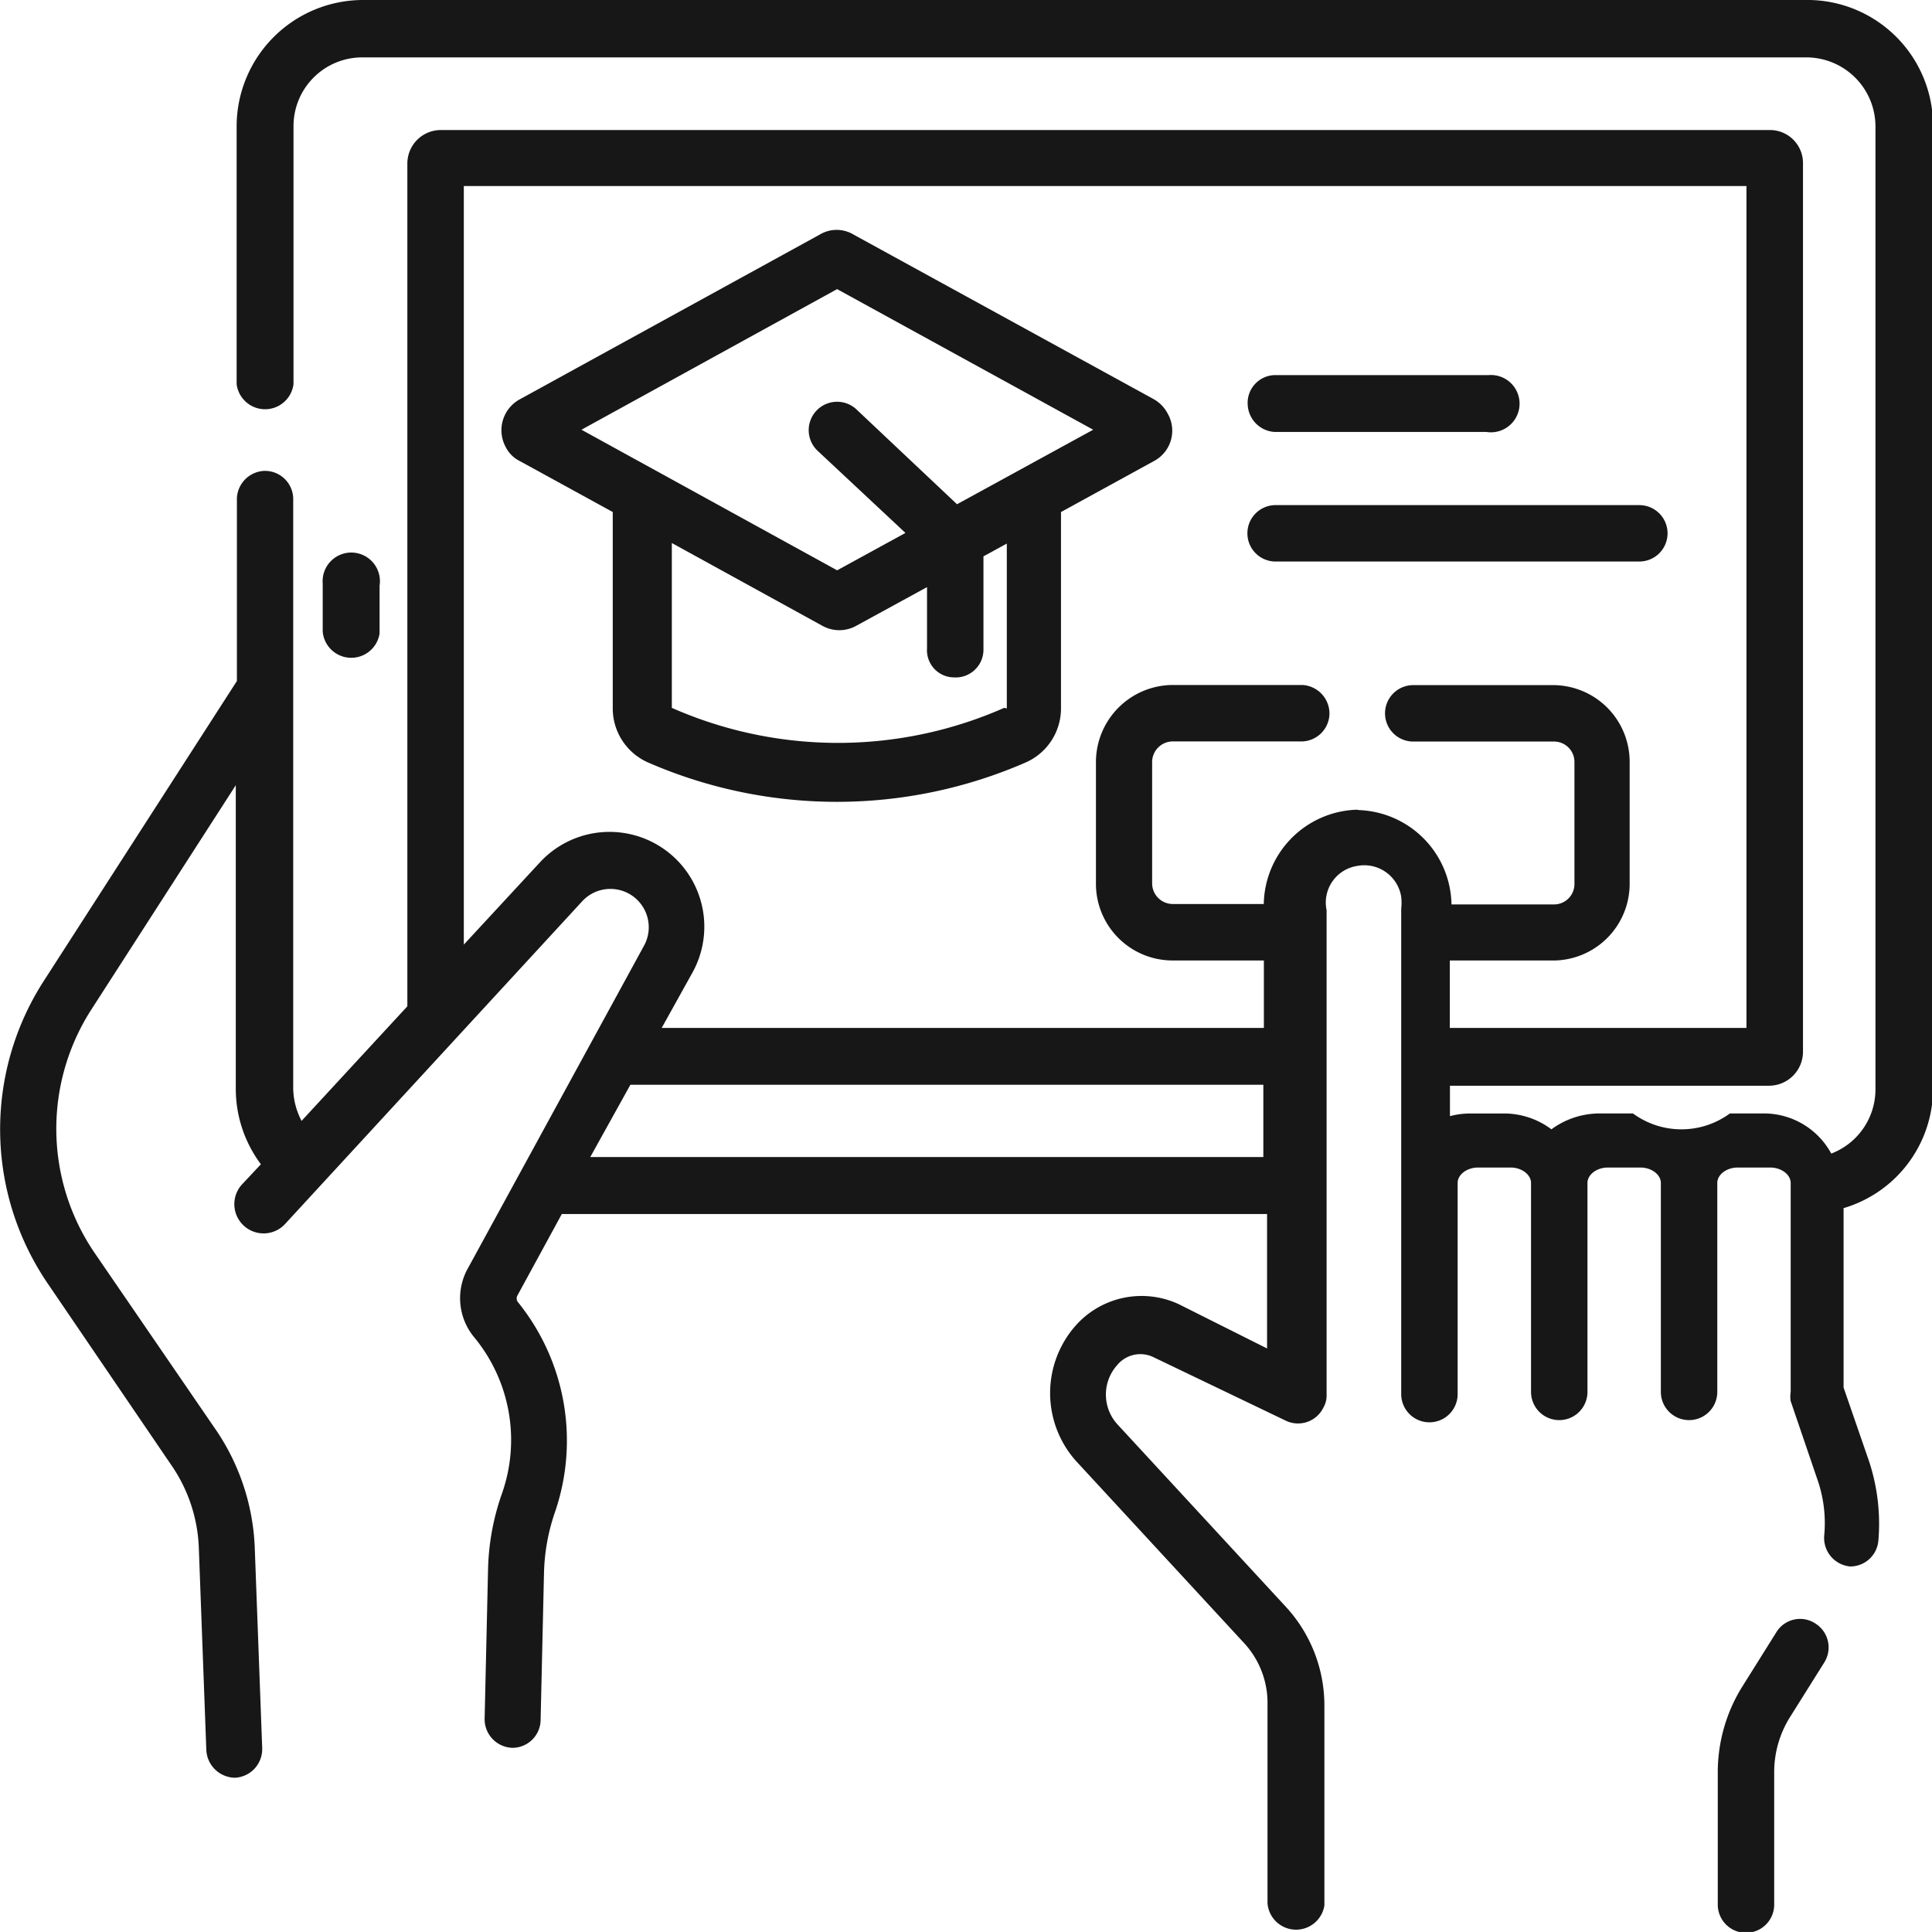 <svg xmlns="http://www.w3.org/2000/svg" width="56.833" height="56.831" viewBox="0 0 56.833 56.831">
  <g id="led" transform="translate(-5183.788 -2434.83)">
    <path id="Path_30284" data-name="Path 30284" d="M762.318,2225.29H719.829a3.721,3.721,0,0,0-3.7,3.7v7.6a.843.843,0,0,0,1.673,0V2229a2.022,2.022,0,0,1,2.023-2.022h42.49a2.035,2.035,0,0,1,2.023,2.022v28.331a2.022,2.022,0,0,1-1.3,1.893,2.256,2.256,0,0,0-2.023-1.18h-.959a2.41,2.41,0,0,1-2.852,0h-.959a2.39,2.39,0,0,0-1.439.467,2.323,2.323,0,0,0-1.426-.466h-.959a2.364,2.364,0,0,0-.6.078v-.895h9.4a1,1,0,0,0,.985-1h0V2230.1a.972.972,0,0,0-.985-.985H722.137a.986.986,0,0,0-.986.986h0v24.791l-3.112,3.371a2.141,2.141,0,0,1-.246-.946v-17.375a.831.831,0,0,0-.856-.8.843.843,0,0,0-.8.8v5.381l-5.666,8.8a8.052,8.052,0,0,0,.117,8.947l3.6,5.29a4.579,4.579,0,0,1,.83,2.5l.22,5.925a.856.856,0,0,0,.843.8h0a.843.843,0,0,0,.8-.869l-.22-5.925a6.613,6.613,0,0,0-1.115-3.4l-3.617-5.277a6.482,6.482,0,0,1-.091-7.1l4.266-6.626v8.934a3.709,3.709,0,0,0,.739,2.217l-.571.609a.859.859,0,1,0,1.3,1.128l8.739-9.491a1.128,1.128,0,0,1,1.815,1.3l-5.186,9.5a1.8,1.8,0,0,0,.182,2.049,4.745,4.745,0,0,1,.817,4.577,7.171,7.171,0,0,0-.415,2.282l-.1,4.356a.843.843,0,0,0,.817.856h0a.83.83,0,0,0,.83-.817l.1-4.344a5.887,5.887,0,0,1,.324-1.776,6.483,6.483,0,0,0-1.1-6.185.183.183,0,0,1,0-.195l1.3-2.386h20.746v3.955l-2.593-1.3a2.594,2.594,0,0,0-3.034.623,3,3,0,0,0,0,3.98l4.979,5.394a2.594,2.594,0,0,1,.661,1.764v5.861a.843.843,0,0,0,1.673.064v-5.874a4.28,4.28,0,0,0-1.115-2.892l-4.979-5.394a1.3,1.3,0,0,1,0-1.738.882.882,0,0,1,1.063-.233l3.89,1.867a.83.83,0,0,0,1.115-.389.689.689,0,0,0,.091-.363v-14.263a1.089,1.089,0,0,1,.895-1.3,1.1,1.1,0,0,1,1.3.908,1.584,1.584,0,0,1,0,.35V2266.3a.83.83,0,1,0,1.66,0v-6.211c0-.246.272-.454.6-.454h.959c.324,0,.6.207.6.454v6.146a.83.83,0,0,0,1.66,0v-6.146c0-.246.272-.454.6-.454h.959c.324,0,.6.207.6.454v6.146a.83.83,0,0,0,1.66,0v-6.146c0-.246.272-.454.6-.454h.959c.324,0,.6.207.6.454v6.146a.861.861,0,0,0,0,.272l.778,2.282a3.89,3.89,0,0,1,.207,1.686.843.843,0,0,0,.765.895h0a.83.83,0,0,0,.83-.765,5.864,5.864,0,0,0-.285-2.36l-.739-2.139v-5.277a3.669,3.669,0,0,0,2.632-3.5v-28.318a3.7,3.7,0,0,0-3.682-3.722Zm-35.786,34.036,1.18-2.126h18.619v2.126Zm22.548-10.217a2.826,2.826,0,0,0-2.736,2.774H743.66a.609.609,0,0,1-.6-.6V2247.7a.609.609,0,0,1,.6-.6h3.747a.831.831,0,0,0,.869-.792.842.842,0,0,0-.8-.868h-3.8a2.269,2.269,0,0,0-2.269,2.269v3.579a2.256,2.256,0,0,0,2.269,2.256h2.671v1.984H728.633l.908-1.634a2.788,2.788,0,0,0-4.486-3.241l-2.243,2.424v-22.314h37.731v24.765h-8.726v-1.983h3.034a2.256,2.256,0,0,0,2.256-2.256V2247.7a2.256,2.256,0,0,0-2.256-2.256h-4.11a.83.83,0,1,0,0,1.66H754.9a.6.6,0,0,1,.583.6v3.591a.6.6,0,0,1-.583.6h-3.034a2.827,2.827,0,0,0-2.723-2.775Z" transform="translate(4474.62 209.54)" fill="#171717"/>
    <path id="Path_30285" data-name="Path 30285" d="M718.163,2240.1v-1.3a.843.843,0,1,0-1.673-.065v1.414a.843.843,0,0,0,1.672.065Z" transform="translate(4476.791 213.259)" fill="#171717"/>
    <path id="Path_30286" data-name="Path 30286" d="M751.005,2262.15a.817.817,0,0,0-1.141.26l-1.024,1.634a4.773,4.773,0,0,0-.7,2.489v3.89a.83.83,0,0,0,1.66,0v-3.89a3.047,3.047,0,0,1,.454-1.608l1.024-1.633a.83.83,0,0,0-.272-1.141Z" transform="translate(4486.179 220.434)" fill="#171717"/>
    <path id="Path_30287" data-name="Path 30287" d="M739.741,2235.49l-8.843-4.849a.961.961,0,0,0-.985,0l-8.83,4.849a1.037,1.037,0,0,0-.415,1.4.919.919,0,0,0,.415.415l2.736,1.5v5.77a1.738,1.738,0,0,0,1.063,1.608,13.9,13.9,0,0,0,11.06,0,1.738,1.738,0,0,0,1.063-1.608v-5.77l2.736-1.5a1.011,1.011,0,0,0,.4-1.4A1.038,1.038,0,0,0,739.741,2235.49Zm-4.408,9.076a12.109,12.109,0,0,1-9.776,0v-4.849l4.434,2.438a1.025,1.025,0,0,0,.985,0l2.088-1.141v1.8a.8.8,0,0,0,.791.856.817.817,0,0,0,.869-.8v-2.761l.687-.376v4.849Zm-1.387-5.99-2.969-2.8a.835.835,0,0,0-1.141,1.219l2.593,2.425-2.01,1.1-7.52-4.136,7.52-4.136,7.533,4.136Z" transform="translate(4477.994 211.087)" fill="#171717"/>
    <path id="Path_30288" data-name="Path 30288" d="M738.274,2235.473H744.5a.843.843,0,1,0,.065-1.673h-6.288a.817.817,0,0,0-.8.869A.843.843,0,0,0,738.274,2235.473Z" transform="translate(4483.014 212.064)" fill="#171717"/>
    <path id="Path_30289" data-name="Path 30289" d="M749.821,2237.58a.83.83,0,0,0-.83-.83H738.32a.83.83,0,1,0,0,1.659h10.671a.83.83,0,0,0,.83-.83Z" transform="translate(4483.021 212.939)" fill="#171717"/>
  </g>
</svg>
